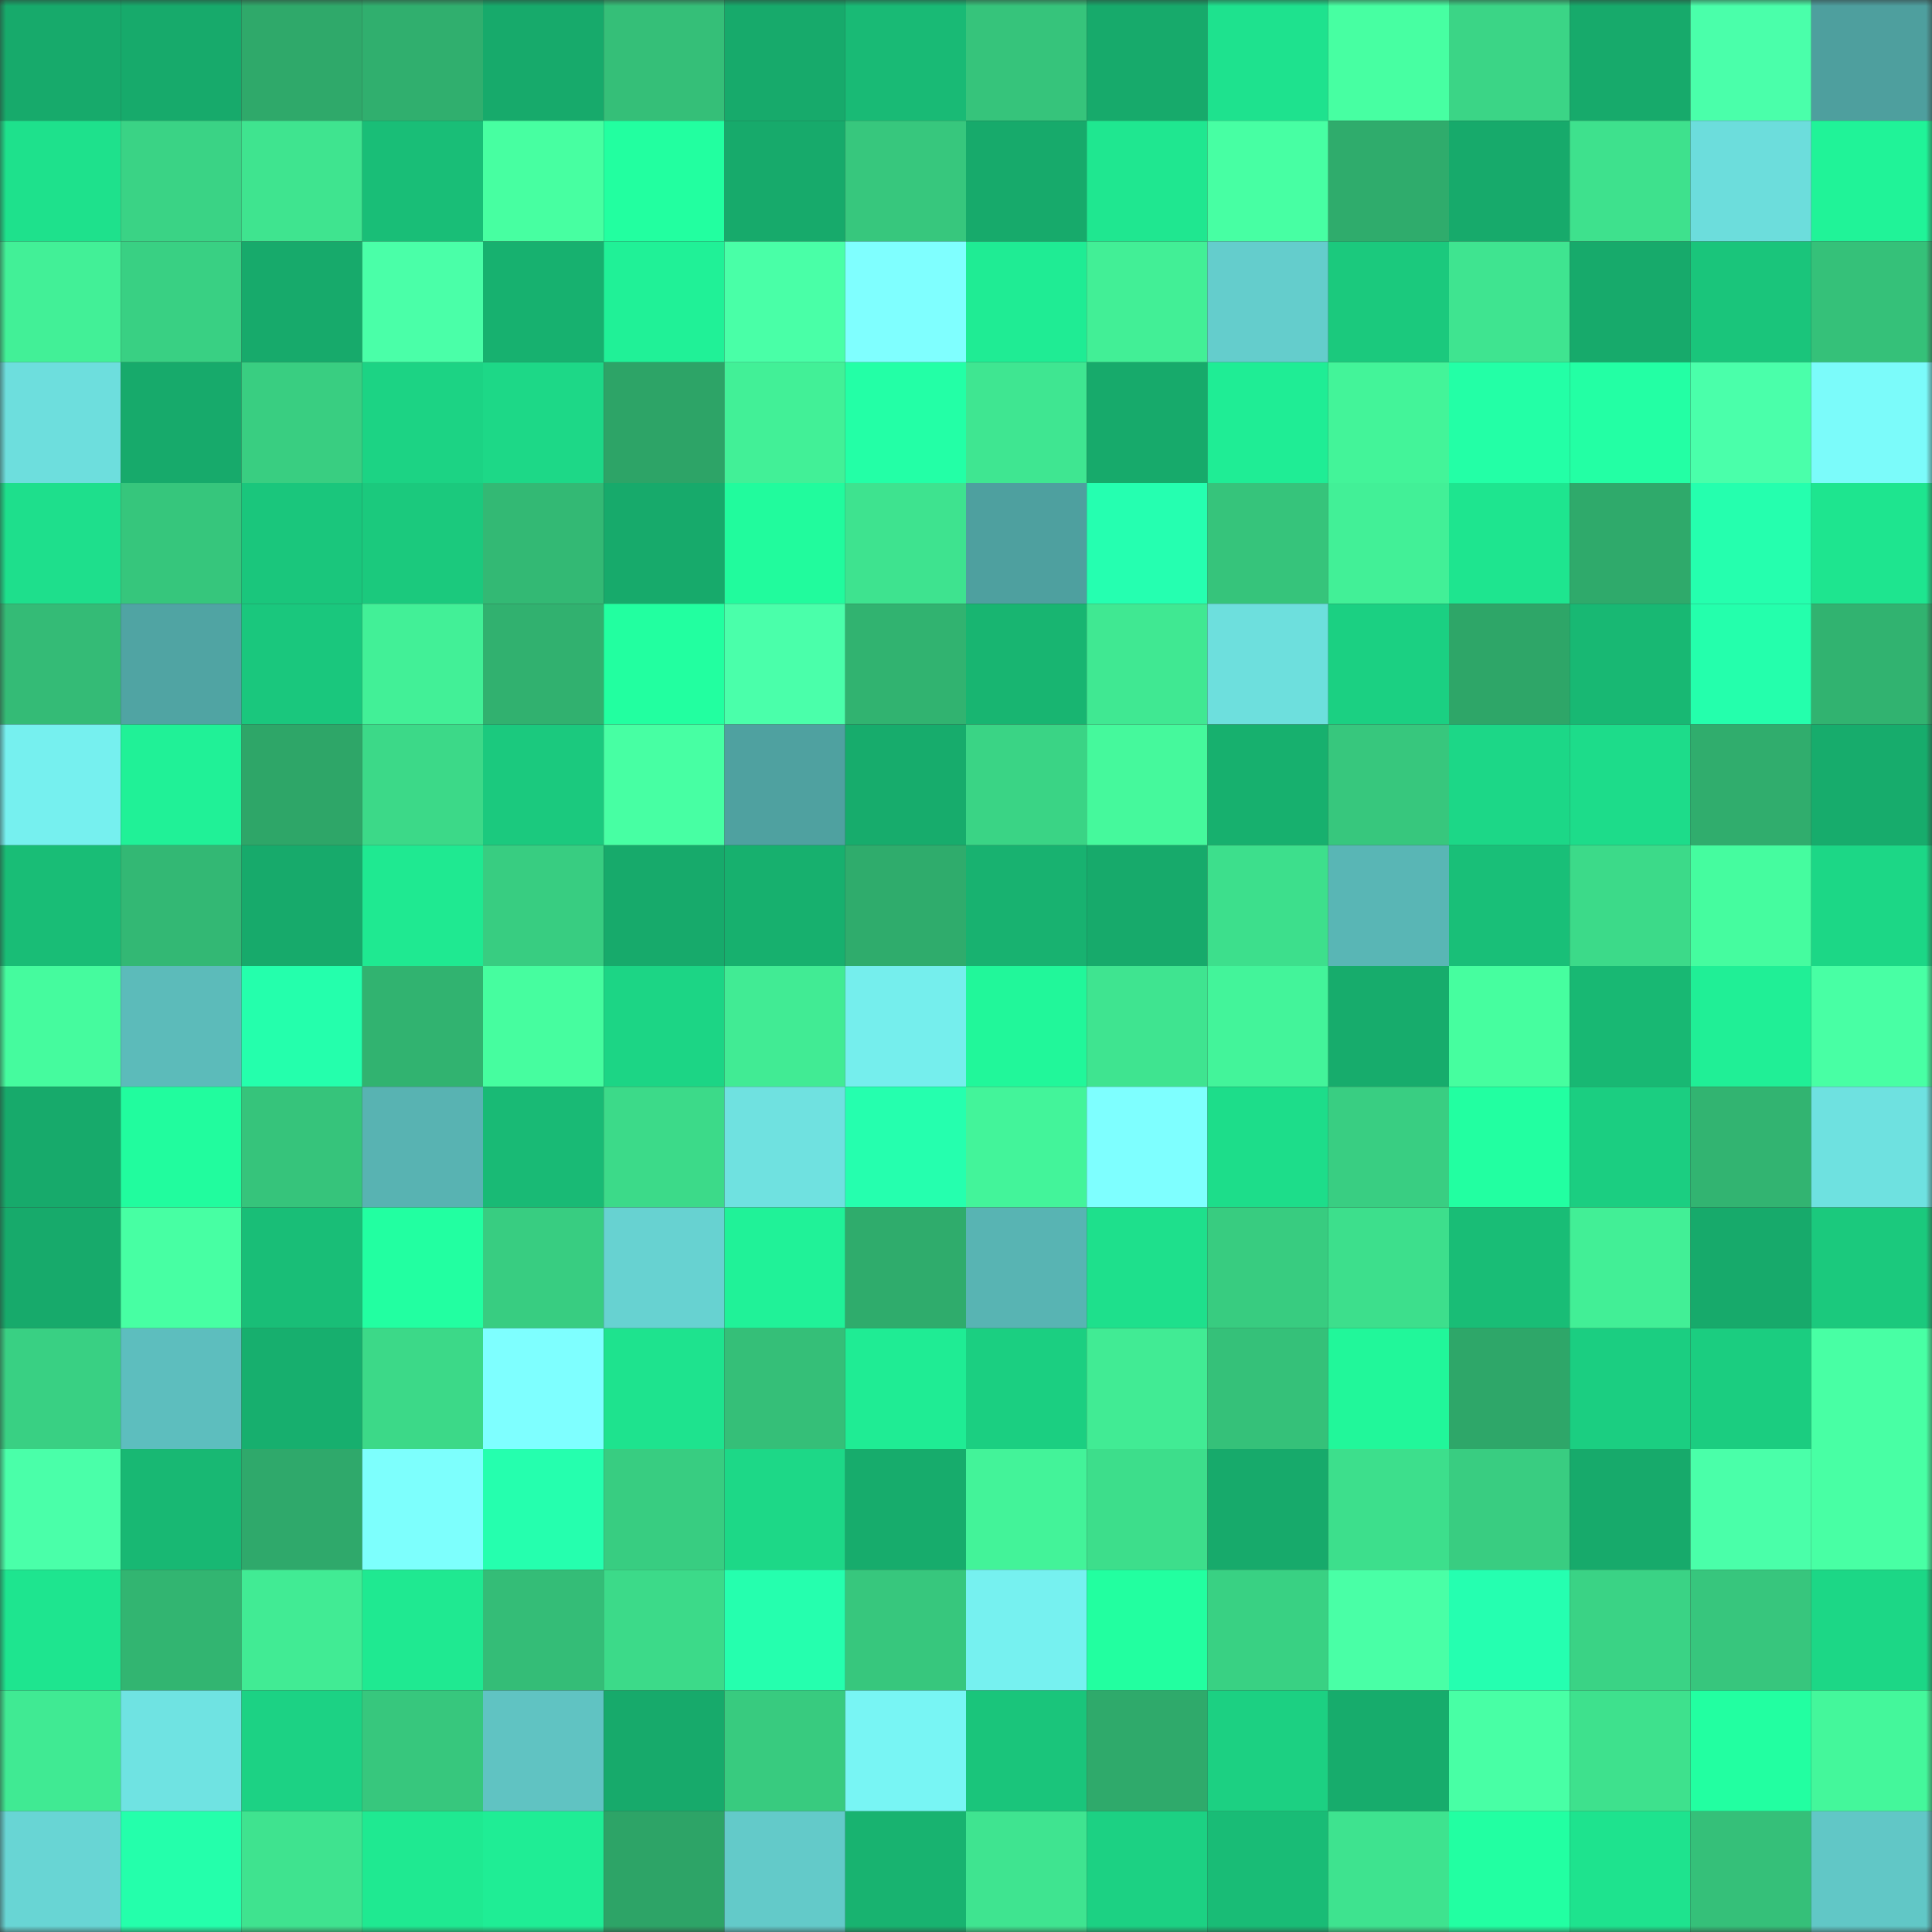 <svg viewBox="0 0 160 160" fill="none" role="img" xmlns="http://www.w3.org/2000/svg" width="240" height="240" name="lens%2Cmrpelz.lens"><rect x="0" y="0" width="160" height="160" fill="#333333" stroke="none"/><mask id="228080650" mask-type="alpha" maskUnits="userSpaceOnUse" x="0" y="0" width="160" height="160"><rect width="160" height="160" fill="#FFFFFF"></rect></mask><g mask="url(#228080650)"><rect x="0" y="0" width="10" height="10" fill="#17aa6b"></rect><rect x="10" y="0" width="10" height="10" fill="#17aa6b"></rect><rect x="20" y="0" width="10" height="10" fill="#2fa96a"></rect><rect x="30" y="0" width="10" height="10" fill="#30af6e"></rect><rect x="40" y="0" width="10" height="10" fill="#17aa6b"></rect><rect x="50" y="0" width="10" height="10" fill="#35bf78"></rect><rect x="60" y="0" width="10" height="10" fill="#17aa6b"></rect><rect x="70" y="0" width="10" height="10" fill="#19ba75"></rect><rect x="80" y="0" width="10" height="10" fill="#36c47b"></rect><rect x="90" y="0" width="10" height="10" fill="#17aa6b"></rect><rect x="100" y="0" width="10" height="10" fill="#1ee28e"></rect><rect x="110" y="0" width="10" height="10" fill="#47ffa2"></rect><rect x="120" y="0" width="10" height="10" fill="#3bd586"></rect><rect x="130" y="0" width="10" height="10" fill="#17aa6b"></rect><rect x="140" y="0" width="10" height="10" fill="#4affaa"></rect><rect x="150" y="0" width="10" height="10" fill="#4e9f9e"></rect><rect x="0" y="10" width="10" height="10" fill="#1ee18c"></rect><rect x="10" y="10" width="10" height="10" fill="#3ad385"></rect><rect x="20" y="10" width="10" height="10" fill="#3fe48f"></rect><rect x="30" y="10" width="10" height="10" fill="#19be77"></rect><rect x="40" y="10" width="10" height="10" fill="#47ffa1"></rect><rect x="50" y="10" width="10" height="10" fill="#22ffa0"></rect><rect x="60" y="10" width="10" height="10" fill="#17aa6b"></rect><rect x="70" y="10" width="10" height="10" fill="#37c77d"></rect><rect x="80" y="10" width="10" height="10" fill="#17aa6b"></rect><rect x="90" y="10" width="10" height="10" fill="#1fe790"></rect><rect x="100" y="10" width="10" height="10" fill="#47ffa3"></rect><rect x="110" y="10" width="10" height="10" fill="#2fac6c"></rect><rect x="120" y="10" width="10" height="10" fill="#17aa6b"></rect><rect x="130" y="10" width="10" height="10" fill="#3ee18d"></rect><rect x="140" y="10" width="10" height="10" fill="#6cdddc"></rect><rect x="150" y="10" width="10" height="10" fill="#20f398"></rect><rect x="0" y="20" width="10" height="10" fill="#42f097"></rect><rect x="10" y="20" width="10" height="10" fill="#39d083"></rect><rect x="20" y="20" width="10" height="10" fill="#17aa6b"></rect><rect x="30" y="20" width="10" height="10" fill="#4affa8"></rect><rect x="40" y="20" width="10" height="10" fill="#17b16f"></rect><rect x="50" y="20" width="10" height="10" fill="#20f197"></rect><rect x="60" y="20" width="10" height="10" fill="#49ffa7"></rect><rect x="70" y="20" width="10" height="10" fill="#7fffff"></rect><rect x="80" y="20" width="10" height="10" fill="#1fec94"></rect><rect x="90" y="20" width="10" height="10" fill="#42ef96"></rect><rect x="100" y="20" width="10" height="10" fill="#64cdcc"></rect><rect x="110" y="20" width="10" height="10" fill="#1bc97d"></rect><rect x="120" y="20" width="10" height="10" fill="#3fe490"></rect><rect x="130" y="20" width="10" height="10" fill="#17aa6b"></rect><rect x="140" y="20" width="10" height="10" fill="#1ac57b"></rect><rect x="150" y="20" width="10" height="10" fill="#35c179"></rect><rect x="0" y="30" width="10" height="10" fill="#6ddedd"></rect><rect x="10" y="30" width="10" height="10" fill="#17aa6b"></rect><rect x="20" y="30" width="10" height="10" fill="#39ce81"></rect><rect x="30" y="30" width="10" height="10" fill="#1cd384"></rect><rect x="40" y="30" width="10" height="10" fill="#1dd887"></rect><rect x="50" y="30" width="10" height="10" fill="#2da467"></rect><rect x="60" y="30" width="10" height="10" fill="#42f097"></rect><rect x="70" y="30" width="10" height="10" fill="#23ffa6"></rect><rect x="80" y="30" width="10" height="10" fill="#3fe691"></rect><rect x="90" y="30" width="10" height="10" fill="#17aa6b"></rect><rect x="100" y="30" width="10" height="10" fill="#1fed95"></rect><rect x="110" y="30" width="10" height="10" fill="#43f499"></rect><rect x="120" y="30" width="10" height="10" fill="#23ffa6"></rect><rect x="130" y="30" width="10" height="10" fill="#23ffa4"></rect><rect x="140" y="30" width="10" height="10" fill="#4affaa"></rect><rect x="150" y="30" width="10" height="10" fill="#7bfbfa"></rect><rect x="0" y="40" width="10" height="10" fill="#1edf8c"></rect><rect x="10" y="40" width="10" height="10" fill="#36c67c"></rect><rect x="20" y="40" width="10" height="10" fill="#1ac67c"></rect><rect x="30" y="40" width="10" height="10" fill="#1bc97d"></rect><rect x="40" y="40" width="10" height="10" fill="#33b974"></rect><rect x="50" y="40" width="10" height="10" fill="#17aa6b"></rect><rect x="60" y="40" width="10" height="10" fill="#21fb9d"></rect><rect x="70" y="40" width="10" height="10" fill="#3ee38f"></rect><rect x="80" y="40" width="10" height="10" fill="#4ea09f"></rect><rect x="90" y="40" width="10" height="10" fill="#25ffb0"></rect><rect x="100" y="40" width="10" height="10" fill="#36c47b"></rect><rect x="110" y="40" width="10" height="10" fill="#42f097"></rect><rect x="120" y="40" width="10" height="10" fill="#1ee58f"></rect><rect x="130" y="40" width="10" height="10" fill="#2faa6b"></rect><rect x="140" y="40" width="10" height="10" fill="#25ffae"></rect><rect x="150" y="40" width="10" height="10" fill="#1ee58f"></rect><rect x="0" y="50" width="10" height="10" fill="#34bb76"></rect><rect x="10" y="50" width="10" height="10" fill="#50a4a3"></rect><rect x="20" y="50" width="10" height="10" fill="#1ac77d"></rect><rect x="30" y="50" width="10" height="10" fill="#42f097"></rect><rect x="40" y="50" width="10" height="10" fill="#31b16f"></rect><rect x="50" y="50" width="10" height="10" fill="#22ffa0"></rect><rect x="60" y="50" width="10" height="10" fill="#4affaa"></rect><rect x="70" y="50" width="10" height="10" fill="#31b370"></rect><rect x="80" y="50" width="10" height="10" fill="#18b571"></rect><rect x="90" y="50" width="10" height="10" fill="#40e892"></rect><rect x="100" y="50" width="10" height="10" fill="#6ddfdd"></rect><rect x="110" y="50" width="10" height="10" fill="#1bd082"></rect><rect x="120" y="50" width="10" height="10" fill="#2ea668"></rect><rect x="130" y="50" width="10" height="10" fill="#18b873"></rect><rect x="140" y="50" width="10" height="10" fill="#24ffac"></rect><rect x="150" y="50" width="10" height="10" fill="#31b370"></rect><rect x="0" y="60" width="10" height="10" fill="#76f0ef"></rect><rect x="10" y="60" width="10" height="10" fill="#20f197"></rect><rect x="20" y="60" width="10" height="10" fill="#2ea668"></rect><rect x="30" y="60" width="10" height="10" fill="#3cd988"></rect><rect x="40" y="60" width="10" height="10" fill="#1bc97e"></rect><rect x="50" y="60" width="10" height="10" fill="#47ffa3"></rect><rect x="60" y="60" width="10" height="10" fill="#4fa1a0"></rect><rect x="70" y="60" width="10" height="10" fill="#17ac6c"></rect><rect x="80" y="60" width="10" height="10" fill="#3ad485"></rect><rect x="90" y="60" width="10" height="10" fill="#45f99c"></rect><rect x="100" y="60" width="10" height="10" fill="#17b06e"></rect><rect x="110" y="60" width="10" height="10" fill="#37c77d"></rect><rect x="120" y="60" width="10" height="10" fill="#1cd787"></rect><rect x="130" y="60" width="10" height="10" fill="#1ddc8a"></rect><rect x="140" y="60" width="10" height="10" fill="#30ad6d"></rect><rect x="150" y="60" width="10" height="10" fill="#17ac6c"></rect><rect x="0" y="70" width="10" height="10" fill="#19bd76"></rect><rect x="10" y="70" width="10" height="10" fill="#33b874"></rect><rect x="20" y="70" width="10" height="10" fill="#17aa6b"></rect><rect x="30" y="70" width="10" height="10" fill="#1fe991"></rect><rect x="40" y="70" width="10" height="10" fill="#38cd81"></rect><rect x="50" y="70" width="10" height="10" fill="#17aa6b"></rect><rect x="60" y="70" width="10" height="10" fill="#17b06e"></rect><rect x="70" y="70" width="10" height="10" fill="#2fac6c"></rect><rect x="80" y="70" width="10" height="10" fill="#18b270"></rect><rect x="90" y="70" width="10" height="10" fill="#17aa6b"></rect><rect x="100" y="70" width="10" height="10" fill="#3ddf8c"></rect><rect x="110" y="70" width="10" height="10" fill="#59b6b5"></rect><rect x="120" y="70" width="10" height="10" fill="#19bf78"></rect><rect x="130" y="70" width="10" height="10" fill="#3cda89"></rect><rect x="140" y="70" width="10" height="10" fill="#45fc9f"></rect><rect x="150" y="70" width="10" height="10" fill="#1cd786"></rect><rect x="0" y="80" width="10" height="10" fill="#45fb9e"></rect><rect x="10" y="80" width="10" height="10" fill="#5cbbba"></rect><rect x="20" y="80" width="10" height="10" fill="#24ffac"></rect><rect x="30" y="80" width="10" height="10" fill="#31b370"></rect><rect x="40" y="80" width="10" height="10" fill="#46fd9f"></rect><rect x="50" y="80" width="10" height="10" fill="#1cd585"></rect><rect x="60" y="80" width="10" height="10" fill="#41eb94"></rect><rect x="70" y="80" width="10" height="10" fill="#75eeed"></rect><rect x="80" y="80" width="10" height="10" fill="#21f79a"></rect><rect x="90" y="80" width="10" height="10" fill="#3fe490"></rect><rect x="100" y="80" width="10" height="10" fill="#43f49a"></rect><rect x="110" y="80" width="10" height="10" fill="#17ac6c"></rect><rect x="120" y="80" width="10" height="10" fill="#46fe9f"></rect><rect x="130" y="80" width="10" height="10" fill="#18b873"></rect><rect x="140" y="80" width="10" height="10" fill="#20ef96"></rect><rect x="150" y="80" width="10" height="10" fill="#48ffa4"></rect><rect x="0" y="90" width="10" height="10" fill="#17aa6b"></rect><rect x="10" y="90" width="10" height="10" fill="#21fc9e"></rect><rect x="20" y="90" width="10" height="10" fill="#36c47b"></rect><rect x="30" y="90" width="10" height="10" fill="#58b3b2"></rect><rect x="40" y="90" width="10" height="10" fill="#19ba75"></rect><rect x="50" y="90" width="10" height="10" fill="#3cda89"></rect><rect x="60" y="90" width="10" height="10" fill="#6fe1e0"></rect><rect x="70" y="90" width="10" height="10" fill="#25ffae"></rect><rect x="80" y="90" width="10" height="10" fill="#43f49a"></rect><rect x="90" y="90" width="10" height="10" fill="#7effff"></rect><rect x="100" y="90" width="10" height="10" fill="#1ddd8a"></rect><rect x="110" y="90" width="10" height="10" fill="#39ce82"></rect><rect x="120" y="90" width="10" height="10" fill="#22ffa1"></rect><rect x="130" y="90" width="10" height="10" fill="#1bce81"></rect><rect x="140" y="90" width="10" height="10" fill="#32b471"></rect><rect x="150" y="90" width="10" height="10" fill="#6ee1e0"></rect><rect x="0" y="100" width="10" height="10" fill="#17aa6b"></rect><rect x="10" y="100" width="10" height="10" fill="#47ffa3"></rect><rect x="20" y="100" width="10" height="10" fill="#19be77"></rect><rect x="30" y="100" width="10" height="10" fill="#22ffa1"></rect><rect x="40" y="100" width="10" height="10" fill="#38cd81"></rect><rect x="50" y="100" width="10" height="10" fill="#67d2d1"></rect><rect x="60" y="100" width="10" height="10" fill="#20f298"></rect><rect x="70" y="100" width="10" height="10" fill="#2fac6c"></rect><rect x="80" y="100" width="10" height="10" fill="#58b4b3"></rect><rect x="90" y="100" width="10" height="10" fill="#1ee08c"></rect><rect x="100" y="100" width="10" height="10" fill="#38cc80"></rect><rect x="110" y="100" width="10" height="10" fill="#3ddf8c"></rect><rect x="120" y="100" width="10" height="10" fill="#19bd76"></rect><rect x="130" y="100" width="10" height="10" fill="#42ef96"></rect><rect x="140" y="100" width="10" height="10" fill="#17aa6b"></rect><rect x="150" y="100" width="10" height="10" fill="#1bc97d"></rect><rect x="0" y="110" width="10" height="10" fill="#39d083"></rect><rect x="10" y="110" width="10" height="10" fill="#5dbebe"></rect><rect x="20" y="110" width="10" height="10" fill="#17af6e"></rect><rect x="30" y="110" width="10" height="10" fill="#3cd988"></rect><rect x="40" y="110" width="10" height="10" fill="#7effff"></rect><rect x="50" y="110" width="10" height="10" fill="#1ee38e"></rect><rect x="60" y="110" width="10" height="10" fill="#35bf78"></rect><rect x="70" y="110" width="10" height="10" fill="#1fec94"></rect><rect x="80" y="110" width="10" height="10" fill="#1bcf81"></rect><rect x="90" y="110" width="10" height="10" fill="#41eb94"></rect><rect x="100" y="110" width="10" height="10" fill="#35c179"></rect><rect x="110" y="110" width="10" height="10" fill="#21f79a"></rect><rect x="120" y="110" width="10" height="10" fill="#2ea769"></rect><rect x="130" y="110" width="10" height="10" fill="#1bce81"></rect><rect x="140" y="110" width="10" height="10" fill="#1bcd80"></rect><rect x="150" y="110" width="10" height="10" fill="#48ffa4"></rect><rect x="0" y="120" width="10" height="10" fill="#4affa9"></rect><rect x="10" y="120" width="10" height="10" fill="#18b873"></rect><rect x="20" y="120" width="10" height="10" fill="#2fa96b"></rect><rect x="30" y="120" width="10" height="10" fill="#7dfffd"></rect><rect x="40" y="120" width="10" height="10" fill="#25ffae"></rect><rect x="50" y="120" width="10" height="10" fill="#38cd81"></rect><rect x="60" y="120" width="10" height="10" fill="#1dd887"></rect><rect x="70" y="120" width="10" height="10" fill="#17ac6c"></rect><rect x="80" y="120" width="10" height="10" fill="#43f399"></rect><rect x="90" y="120" width="10" height="10" fill="#3dde8b"></rect><rect x="100" y="120" width="10" height="10" fill="#17aa6b"></rect><rect x="110" y="120" width="10" height="10" fill="#3ddf8c"></rect><rect x="120" y="120" width="10" height="10" fill="#39cd81"></rect><rect x="130" y="120" width="10" height="10" fill="#17aa6b"></rect><rect x="140" y="120" width="10" height="10" fill="#4affa9"></rect><rect x="150" y="120" width="10" height="10" fill="#48ffa4"></rect><rect x="0" y="130" width="10" height="10" fill="#1ee58f"></rect><rect x="10" y="130" width="10" height="10" fill="#32b571"></rect><rect x="20" y="130" width="10" height="10" fill="#41eb94"></rect><rect x="30" y="130" width="10" height="10" fill="#1fe991"></rect><rect x="40" y="130" width="10" height="10" fill="#34bd77"></rect><rect x="50" y="130" width="10" height="10" fill="#3cda89"></rect><rect x="60" y="130" width="10" height="10" fill="#25ffae"></rect><rect x="70" y="130" width="10" height="10" fill="#37c77d"></rect><rect x="80" y="130" width="10" height="10" fill="#76f1f0"></rect><rect x="90" y="130" width="10" height="10" fill="#22ffa0"></rect><rect x="100" y="130" width="10" height="10" fill="#39d183"></rect><rect x="110" y="130" width="10" height="10" fill="#49ffa6"></rect><rect x="120" y="130" width="10" height="10" fill="#25ffb0"></rect><rect x="130" y="130" width="10" height="10" fill="#3ad385"></rect><rect x="140" y="130" width="10" height="10" fill="#37c67d"></rect><rect x="150" y="130" width="10" height="10" fill="#1cd786"></rect><rect x="0" y="140" width="10" height="10" fill="#40ea93"></rect><rect x="10" y="140" width="10" height="10" fill="#6fe3e2"></rect><rect x="20" y="140" width="10" height="10" fill="#1cd284"></rect><rect x="30" y="140" width="10" height="10" fill="#37c77d"></rect><rect x="40" y="140" width="10" height="10" fill="#60c3c2"></rect><rect x="50" y="140" width="10" height="10" fill="#17aa6b"></rect><rect x="60" y="140" width="10" height="10" fill="#38cb7f"></rect><rect x="70" y="140" width="10" height="10" fill="#78f5f4"></rect><rect x="80" y="140" width="10" height="10" fill="#1ac57b"></rect><rect x="90" y="140" width="10" height="10" fill="#2faa6b"></rect><rect x="100" y="140" width="10" height="10" fill="#1cd082"></rect><rect x="110" y="140" width="10" height="10" fill="#17ac6c"></rect><rect x="120" y="140" width="10" height="10" fill="#48ffa5"></rect><rect x="130" y="140" width="10" height="10" fill="#3ee18d"></rect><rect x="140" y="140" width="10" height="10" fill="#22ffa1"></rect><rect x="150" y="140" width="10" height="10" fill="#44f79b"></rect><rect x="0" y="150" width="10" height="10" fill="#68d5d4"></rect><rect x="10" y="150" width="10" height="10" fill="#24ffab"></rect><rect x="20" y="150" width="10" height="10" fill="#3fe38f"></rect><rect x="30" y="150" width="10" height="10" fill="#1fe991"></rect><rect x="40" y="150" width="10" height="10" fill="#1fed95"></rect><rect x="50" y="150" width="10" height="10" fill="#2da467"></rect><rect x="60" y="150" width="10" height="10" fill="#63cac9"></rect><rect x="70" y="150" width="10" height="10" fill="#18b370"></rect><rect x="80" y="150" width="10" height="10" fill="#3fe490"></rect><rect x="90" y="150" width="10" height="10" fill="#1cd183"></rect><rect x="100" y="150" width="10" height="10" fill="#19bc76"></rect><rect x="110" y="150" width="10" height="10" fill="#3ee38f"></rect><rect x="120" y="150" width="10" height="10" fill="#22ffa2"></rect><rect x="130" y="150" width="10" height="10" fill="#1ee38e"></rect><rect x="140" y="150" width="10" height="10" fill="#35c079"></rect><rect x="150" y="150" width="10" height="10" fill="#61c7c6"></rect></g></svg>